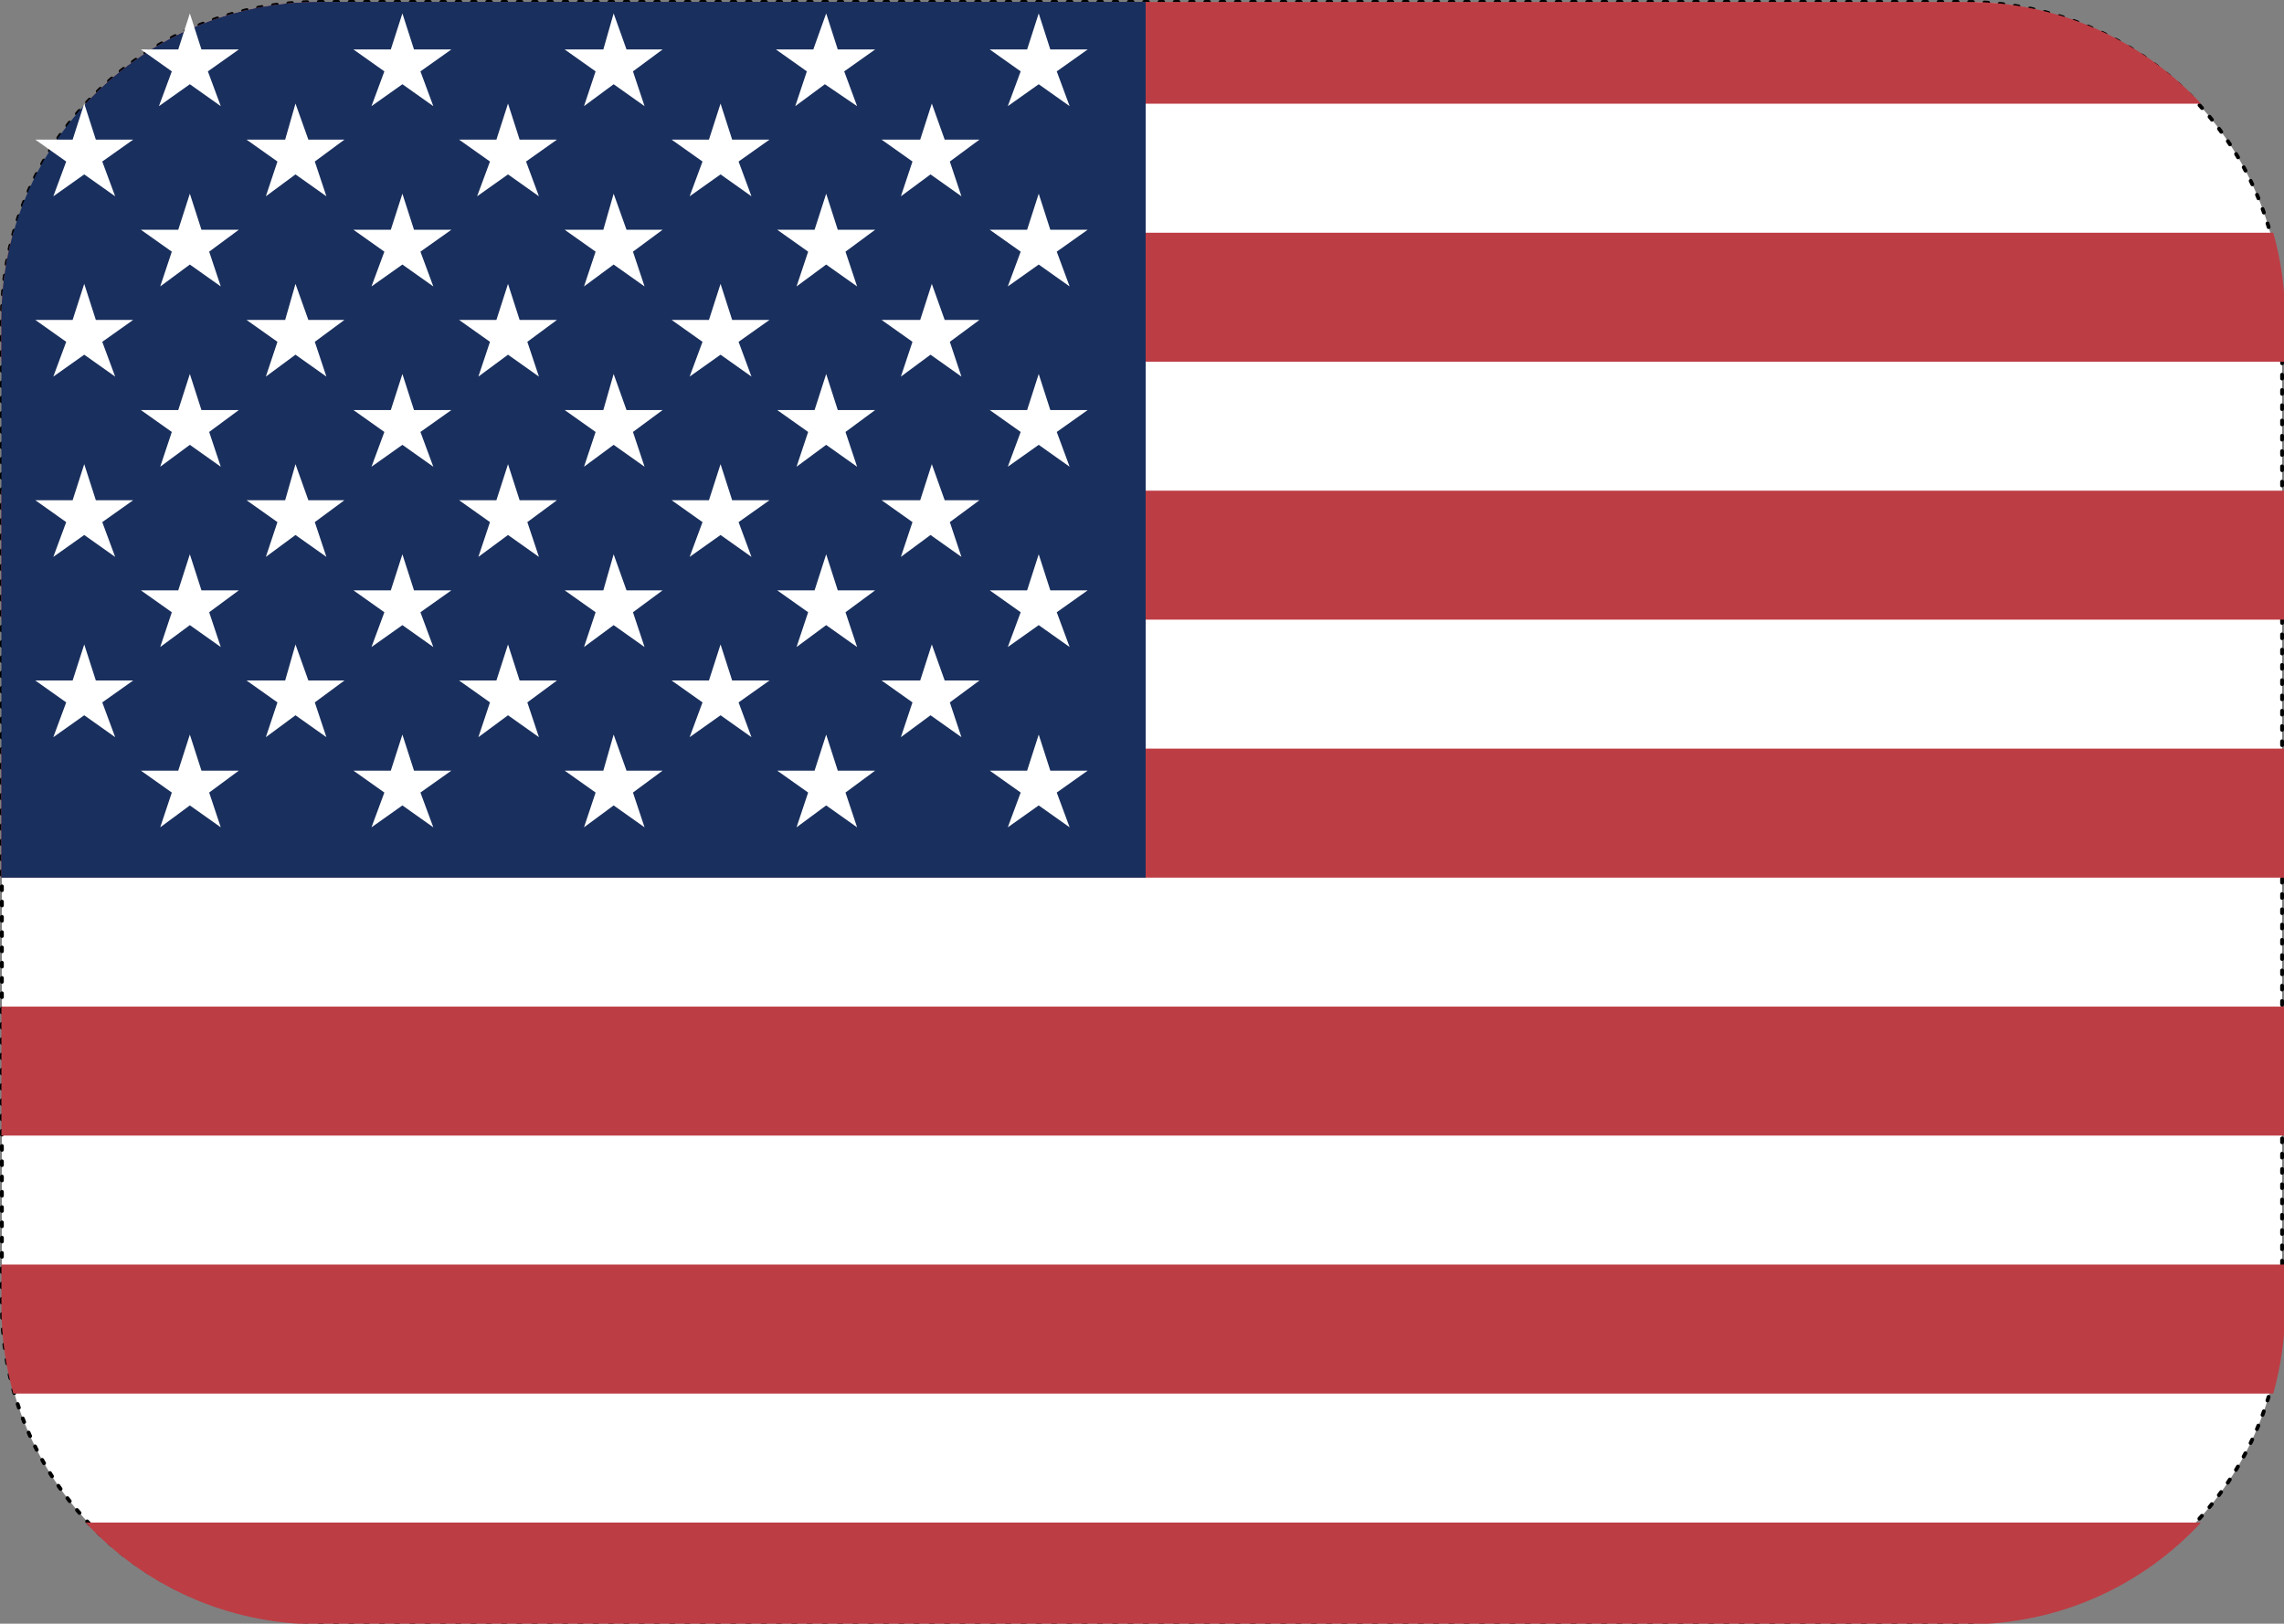 <?xml version="1.0" encoding="UTF-8" standalone="no"?>
<!-- Created with Inkscape (http://www.inkscape.org/) -->

<svg
   xmlns:dc="http://purl.org/dc/elements/1.1/"
   xmlns:cc="http://creativecommons.org/ns#"
   xmlns:rdf="http://www.w3.org/1999/02/22-rdf-syntax-ns#"
   xmlns:svg="http://www.w3.org/2000/svg"
   xmlns="http://www.w3.org/2000/svg"
   xmlns:sodipodi="http://sodipodi.sourceforge.net/DTD/sodipodi-0.dtd"
   xmlns:inkscape="http://www.inkscape.org/namespaces/inkscape"
   width="184.773mm"
   height="131.386mm"
   viewBox="0 0 184.773 131.386"
   version="1.1"
   id="svg937"
   inkscape:version="0.92.4 (5da689c313, 2019-01-14)"
   sodipodi:docname="my_en2.svg">
  <rect x="0" y="0" width="184.773" height="131.386" fill="#808080" stroke="none"/>
  <defs
     id="defs931" />
  <sodipodi:namedview
     id="base"
     pagecolor="#ffffff"
     bordercolor="#666666"
     borderopacity="1.0"
     inkscape:pageopacity="0.0"
     inkscape:pageshadow="2"
     inkscape:zoom="0.49497475"
     inkscape:cx="187.94965"
     inkscape:cy="283.64195"
     inkscape:document-units="mm"
     inkscape:current-layer="layer1"
     showgrid="false"
     fit-margin-top="0"
     fit-margin-left="0"
     fit-margin-right="0"
     fit-margin-bottom="0"
     inkscape:window-width="2115"
     inkscape:window-height="1241"
     inkscape:window-x="1121"
     inkscape:window-y="657"
     inkscape:window-maximized="0" />
  <g
     inkscape:label="Layer 1"
     inkscape:groupmode="layer"
     id="layer1"
     transform="translate(139.255,-68.021)">
    <path
       inkscape:connector-curvature="0"
       style="opacity:1;fill:#ffffff;fill-opacity:1;stroke:#000000;stroke-width:0.309;stroke-linecap:round;stroke-linejoin:miter;stroke-miterlimit:4;stroke-dasharray:0.309, 0.927;stroke-dashoffset:0;stroke-opacity:1;paint-order:normal"
       d="M -113.443,68.176 H 19.705 c 14.214,0 25.658,11.443 25.658,25.658 v 79.761 c 0,14.214 -11.443,25.658 -25.658,25.658 H -113.443 c -14.214,0 -25.658,-11.443 -25.658,-25.658 V 93.834 c 0,-14.214 11.443,-25.658 25.658,-25.658 z"
       id="rect823-3-1" />
    <g
       id="g1151">
      <path
         transform="matrix(0.265,0,0,0.265,-114.074,68.021)"
         id="path948"
         d="m 2.385,0.584 c -28.235,0 -53.572,11.951 -71.264,31.086 H 576.885 C 559.193,12.535 533.857,0.584 505.621,0.584 Z M -90.953,71.057 c -2.37,8.417 -3.637,17.306 -3.637,26.502 V 110.441 H 602.596 V 97.559 c 0,-9.196 -1.269,-18.084 -3.639,-26.502 z m -3.637,78.77 v 39.385 H 602.596 v -39.385 z m 0,78.77 v 39.385 H 602.596 V 228.596 Z m 0,78.77 V 346.75 H 602.596 v -39.385 z m 0,78.771 v 12.881 c 0,9.196 1.268,18.086 3.639,26.504 H 598.955 c 2.37,-8.418 3.641,-17.308 3.641,-26.504 v -12.881 z m 25.711,78.77 c 17.691,19.135 43.028,31.086 71.264,31.086 H 505.621 c 28.235,0 53.572,-11.951 71.264,-31.086 z"
         style="fill:#bd3d44;fill-rule:evenodd;stroke-width:3.938pt"
         inkscape:connector-curvature="0" />
      <g
         id="g1101">
        <path
           style="fill:#192f5d;fill-rule:evenodd;stroke-width:3.938"
           d="m 2.385,0.584 c -53.724,0 -96.975,43.251 -96.975,96.975 V 267.98 H 254.723 V 0.584 Z"
           transform="matrix(0.265,0,0,0.265,-114.074,68.021)"
           id="path954"
           inkscape:connector-curvature="0" />
        <path
           style="fill:#ffffff;fill-rule:evenodd;stroke-width:1.042"
           d="m -123.896,69.106 0.938,2.918 h 3.022 l -2.501,1.772 1.042,2.814 -2.501,-1.772 -2.501,1.772 1.042,-2.814 -2.501,-1.772 h 3.022 z"
           id="path1051"
           inkscape:connector-curvature="0" />
        <path
           style="fill:#ffffff;fill-rule:evenodd;stroke-width:1.042"
           d="m -106.701,69.106 0.938,2.918 h 3.022 l -2.501,1.772 1.042,2.814 -2.501,-1.772 -2.501,1.772 1.042,-2.814 -2.501,-1.772 h 3.022 z"
           id="path1049"
           inkscape:connector-curvature="0" />
        <path
           style="fill:#ffffff;fill-rule:evenodd;stroke-width:1.042"
           d="m -89.612,69.106 1.042,2.918 h 2.918 l -2.397,1.772 0.938,2.814 -2.501,-1.772 -2.397,1.772 0.938,-2.814 -2.501,-1.772 h 3.126 z"
           id="path1047"
           inkscape:connector-curvature="0" />
        <path
           style="fill:#ffffff;fill-rule:evenodd;stroke-width:1.042"
           d="m -72.418,69.106 0.938,2.918 h 3.022 l -2.501,1.772 1.042,2.814 -2.605,-1.772 -2.397,1.772 0.938,-2.814 -2.501,-1.772 h 3.022 z"
           id="path1045"
           inkscape:connector-curvature="0" />
        <path
           style="fill:#ffffff;fill-rule:evenodd;stroke-width:1.042"
           d="m -55.224,69.106 0.938,2.918 h 3.022 l -2.501,1.772 1.042,2.814 -2.501,-1.772 -2.501,1.772 1.042,-2.814 -2.501,-1.772 h 3.022 z"
           id="path1043"
           inkscape:connector-curvature="0" />
        <path
           style="fill:#ffffff;fill-rule:evenodd;stroke-width:1.042"
           d="m -132.44,76.401 0.938,2.918 h 3.022 l -2.501,1.772 1.042,2.814 -2.501,-1.772 -2.501,1.772 1.042,-2.814 -2.501,-1.772 h 3.022 z"
           id="path1041"
           inkscape:connector-curvature="0" />
        <path
           style="fill:#ffffff;fill-rule:evenodd;stroke-width:1.042"
           d="m -115.351,76.401 1.042,2.918 h 2.918 l -2.397,1.772 0.938,2.814 -2.501,-1.772 -2.397,1.772 0.938,-2.814 -2.501,-1.772 h 3.126 z"
           id="path1039"
           inkscape:connector-curvature="0" />
        <path
           style="fill:#ffffff;fill-rule:evenodd;stroke-width:1.042"
           d="m -98.157,76.401 0.938,2.918 h 3.022 l -2.501,1.772 1.042,2.814 -2.501,-1.772 -2.501,1.772 1.042,-2.814 -2.501,-1.772 h 3.022 z"
           id="path1037"
           inkscape:connector-curvature="0" />
        <path
           style="fill:#ffffff;fill-rule:evenodd;stroke-width:1.042"
           d="m -80.963,76.401 0.938,2.918 h 3.022 l -2.501,1.772 1.042,2.814 -2.501,-1.772 -2.501,1.772 1.042,-2.814 -2.501,-1.772 h 3.022 z"
           id="path1035"
           inkscape:connector-curvature="0" />
        <path
           style="fill:#ffffff;fill-rule:evenodd;stroke-width:1.042"
           d="m -63.873,76.401 1.042,2.918 h 2.814 l -2.397,1.772 0.938,2.814 -2.501,-1.772 -2.397,1.772 0.938,-2.814 -2.501,-1.772 h 3.126 z"
           id="path1033"
           inkscape:connector-curvature="0" />
        <path
           style="fill:#ffffff;fill-rule:evenodd;stroke-width:1.042"
           d="m -123.896,83.695 0.938,2.918 h 3.022 l -2.397,1.772 0.938,2.814 -2.501,-1.772 -2.397,1.772 0.938,-2.814 -2.501,-1.772 h 3.022 z"
           id="path1029"
           inkscape:connector-curvature="0" />
        <path
           style="fill:#ffffff;fill-rule:evenodd;stroke-width:1.042"
           d="m -106.701,83.695 0.938,2.918 h 3.022 l -2.501,1.772 1.042,2.814 -2.501,-1.772 -2.501,1.772 1.042,-2.814 -2.501,-1.772 h 3.022 z"
           id="path1027"
           inkscape:connector-curvature="0" />
        <path
           style="fill:#ffffff;fill-rule:evenodd;stroke-width:1.042"
           d="m -89.612,83.695 1.042,2.918 h 2.918 l -2.397,1.772 0.938,2.814 -2.501,-1.772 -2.397,1.772 0.938,-2.814 -2.501,-1.772 h 3.126 z"
           id="path1025"
           inkscape:connector-curvature="0" />
        <path
           style="fill:#ffffff;fill-rule:evenodd;stroke-width:1.042"
           d="m -72.418,83.695 0.938,2.918 h 3.022 l -2.397,1.772 0.938,2.814 -2.501,-1.772 -2.397,1.772 0.938,-2.814 -2.501,-1.772 h 3.022 z"
           id="path1023"
           inkscape:connector-curvature="0" />
        <path
           style="fill:#ffffff;fill-rule:evenodd;stroke-width:1.042"
           d="m -55.224,83.695 0.938,2.918 h 3.022 l -2.501,1.772 1.042,2.814 -2.501,-1.772 -2.501,1.772 1.042,-2.814 -2.501,-1.772 h 3.022 z"
           id="path1021"
           inkscape:connector-curvature="0" />
        <path
           style="fill:#ffffff;fill-rule:evenodd;stroke-width:1.042"
           d="m -132.44,90.99 0.938,2.918 h 3.022 l -2.501,1.772 1.042,2.814 -2.501,-1.772 -2.501,1.772 1.042,-2.814 -2.501,-1.772 h 3.022 z"
           id="path1019"
           inkscape:connector-curvature="0" />
        <path
           style="fill:#ffffff;fill-rule:evenodd;stroke-width:1.042"
           d="m -115.351,90.99 1.042,2.918 h 2.918 l -2.397,1.772 0.938,2.814 -2.501,-1.772 -2.397,1.772 0.938,-2.814 -2.501,-1.772 h 3.126 z"
           id="path1017"
           inkscape:connector-curvature="0" />
        <path
           style="fill:#ffffff;fill-rule:evenodd;stroke-width:1.042"
           d="m -98.157,90.99 0.938,2.918 h 3.022 l -2.397,1.772 0.938,2.814 -2.501,-1.772 -2.397,1.772 0.938,-2.814 -2.501,-1.772 h 3.022 z"
           id="path1015"
           inkscape:connector-curvature="0" />
        <path
           style="fill:#ffffff;fill-rule:evenodd;stroke-width:1.042"
           d="m -80.963,90.99 0.938,2.918 h 3.022 l -2.501,1.772 1.042,2.814 -2.501,-1.772 -2.501,1.772 1.042,-2.814 -2.501,-1.772 h 3.022 z"
           id="path1013"
           inkscape:connector-curvature="0" />
        <path
           style="fill:#ffffff;fill-rule:evenodd;stroke-width:1.042"
           d="m -63.873,90.99 1.042,2.918 h 2.814 l -2.397,1.772 0.938,2.814 -2.501,-1.772 -2.397,1.772 0.938,-2.814 -2.501,-1.772 h 3.126 z"
           id="path1011"
           inkscape:connector-curvature="0" />
        <path
           style="fill:#ffffff;fill-rule:evenodd;stroke-width:1.042"
           d="m -123.896,98.284 0.938,2.918 h 3.022 l -2.397,1.772 0.938,2.814 -2.501,-1.772 -2.397,1.772 0.938,-2.814 -2.501,-1.772 h 3.022 z"
           id="path1007"
           inkscape:connector-curvature="0" />
        <path
           style="fill:#ffffff;fill-rule:evenodd;stroke-width:1.042"
           d="m -106.701,98.284 0.938,2.918 h 3.022 l -2.501,1.772 1.042,2.814 -2.501,-1.772 -2.501,1.772 1.042,-2.814 -2.501,-1.772 h 3.022 z"
           id="path1005"
           inkscape:connector-curvature="0" />
        <path
           style="fill:#ffffff;fill-rule:evenodd;stroke-width:1.042"
           d="m -89.612,98.284 1.042,2.918 h 2.918 l -2.397,1.772 0.938,2.814 -2.501,-1.772 -2.397,1.772 0.938,-2.814 -2.501,-1.772 h 3.126 z"
           id="path1003"
           inkscape:connector-curvature="0" />
        <path
           style="fill:#ffffff;fill-rule:evenodd;stroke-width:1.042"
           d="m -72.418,98.284 0.938,2.918 h 3.022 l -2.397,1.772 0.938,2.814 -2.501,-1.772 -2.397,1.772 0.938,-2.814 -2.501,-1.772 h 3.022 z"
           id="path1001"
           inkscape:connector-curvature="0" />
        <path
           style="fill:#ffffff;fill-rule:evenodd;stroke-width:1.042"
           d="m -55.224,98.284 0.938,2.918 h 3.022 l -2.501,1.772 1.042,2.814 -2.501,-1.772 -2.501,1.772 1.042,-2.814 -2.501,-1.772 h 3.022 z"
           id="path999"
           inkscape:connector-curvature="0" />
        <path
           style="fill:#ffffff;fill-rule:evenodd;stroke-width:1.042"
           d="m -132.44,105.579 0.938,2.918 h 3.022 l -2.501,1.772 1.042,2.814 -2.501,-1.772 -2.501,1.772 1.042,-2.814 -2.501,-1.772 h 3.022 z"
           id="path997"
           inkscape:connector-curvature="0" />
        <path
           style="fill:#ffffff;fill-rule:evenodd;stroke-width:1.042"
           d="m -115.351,105.579 1.042,2.918 h 2.918 l -2.397,1.772 0.938,2.814 -2.501,-1.772 -2.397,1.772 0.938,-2.814 -2.501,-1.772 h 3.126 z"
           id="path995"
           inkscape:connector-curvature="0" />
        <path
           style="fill:#ffffff;fill-rule:evenodd;stroke-width:1.042"
           d="m -98.157,105.579 0.938,2.918 h 3.022 l -2.397,1.772 0.938,2.814 -2.501,-1.772 -2.397,1.772 0.938,-2.814 -2.501,-1.772 h 3.022 z"
           id="path993"
           inkscape:connector-curvature="0" />
        <path
           style="fill:#ffffff;fill-rule:evenodd;stroke-width:1.042"
           d="m -80.963,105.579 0.938,2.918 h 3.022 l -2.501,1.772 1.042,2.814 -2.501,-1.772 -2.501,1.772 1.042,-2.814 -2.501,-1.772 h 3.022 z"
           id="path991"
           inkscape:connector-curvature="0" />
        <path
           style="fill:#ffffff;fill-rule:evenodd;stroke-width:1.042"
           d="m -63.873,105.579 1.042,2.918 h 2.814 l -2.397,1.772 0.938,2.814 -2.501,-1.772 -2.397,1.772 0.938,-2.814 -2.501,-1.772 h 3.126 z"
           id="path989"
           inkscape:connector-curvature="0" />
        <path
           style="fill:#ffffff;fill-rule:evenodd;stroke-width:1.042"
           d="m -123.896,112.873 0.938,2.918 h 3.022 l -2.397,1.772 0.938,2.814 -2.501,-1.772 -2.397,1.772 0.938,-2.814 -2.501,-1.772 h 3.022 z"
           id="path985"
           inkscape:connector-curvature="0" />
        <path
           style="fill:#ffffff;fill-rule:evenodd;stroke-width:1.042"
           d="m -106.701,112.873 0.938,2.918 h 3.022 l -2.501,1.772 1.042,2.814 -2.501,-1.772 -2.501,1.772 1.042,-2.814 -2.501,-1.772 h 3.022 z"
           id="path983"
           inkscape:connector-curvature="0" />
        <path
           style="fill:#ffffff;fill-rule:evenodd;stroke-width:1.042"
           d="m -89.612,112.873 1.042,2.918 h 2.918 l -2.397,1.772 0.938,2.814 -2.501,-1.772 -2.397,1.772 0.938,-2.814 -2.501,-1.772 h 3.126 z"
           id="path981"
           inkscape:connector-curvature="0" />
        <path
           style="fill:#ffffff;fill-rule:evenodd;stroke-width:1.042"
           d="m -72.418,112.873 0.938,2.918 h 3.022 l -2.397,1.772 0.938,2.814 -2.501,-1.772 -2.397,1.772 0.938,-2.814 -2.501,-1.772 h 3.022 z"
           id="path979"
           inkscape:connector-curvature="0" />
        <path
           style="fill:#ffffff;fill-rule:evenodd;stroke-width:1.042"
           d="m -55.224,112.873 0.938,2.918 h 3.022 l -2.501,1.772 1.042,2.814 -2.501,-1.772 -2.501,1.772 1.042,-2.814 -2.501,-1.772 h 3.022 z"
           id="path977"
           inkscape:connector-curvature="0" />
        <path
           style="fill:#ffffff;fill-rule:evenodd;stroke-width:1.042"
           d="m -132.44,120.167 0.938,2.918 h 3.022 l -2.501,1.772 1.042,2.814 -2.501,-1.772 -2.501,1.772 1.042,-2.814 -2.501,-1.772 h 3.022 z"
           id="path975"
           inkscape:connector-curvature="0" />
        <path
           style="fill:#ffffff;fill-rule:evenodd;stroke-width:1.042"
           d="m -115.351,120.167 1.042,2.918 h 2.918 l -2.397,1.772 0.938,2.814 -2.501,-1.772 -2.397,1.772 0.938,-2.814 -2.501,-1.772 h 3.126 z"
           id="path973"
           inkscape:connector-curvature="0" />
        <path
           style="fill:#ffffff;fill-rule:evenodd;stroke-width:1.042"
           d="m -98.157,120.167 0.938,2.918 h 3.022 l -2.397,1.772 0.938,2.814 -2.501,-1.772 -2.397,1.772 0.938,-2.814 -2.501,-1.772 h 3.022 z"
           id="path971"
           inkscape:connector-curvature="0" />
        <path
           style="fill:#ffffff;fill-rule:evenodd;stroke-width:1.042"
           d="m -80.963,120.167 0.938,2.918 h 3.022 l -2.501,1.772 1.042,2.814 -2.501,-1.772 -2.501,1.772 1.042,-2.814 -2.501,-1.772 h 3.022 z"
           id="path969"
           inkscape:connector-curvature="0" />
        <path
           style="fill:#ffffff;fill-rule:evenodd;stroke-width:1.042"
           d="m -63.873,120.167 1.042,2.918 h 2.814 l -2.397,1.772 0.938,2.814 -2.501,-1.772 -2.397,1.772 0.938,-2.814 -2.501,-1.772 h 3.126 z"
           id="path967"
           inkscape:connector-curvature="0" />
        <path
           style="fill:#ffffff;fill-rule:evenodd;stroke-width:1.042"
           d="m -123.896,127.462 0.938,2.918 h 3.022 l -2.397,1.772 0.938,2.814 -2.501,-1.772 -2.397,1.772 0.938,-2.814 -2.501,-1.772 h 3.022 z"
           id="path963"
           inkscape:connector-curvature="0" />
        <path
           style="fill:#ffffff;fill-rule:evenodd;stroke-width:1.042"
           d="m -106.701,127.462 0.938,2.918 h 3.022 l -2.501,1.772 1.042,2.814 -2.501,-1.772 -2.501,1.772 1.042,-2.814 -2.501,-1.772 h 3.022 z"
           id="path961"
           inkscape:connector-curvature="0" />
        <path
           style="fill:#ffffff;fill-rule:evenodd;stroke-width:1.042"
           d="m -89.612,127.462 1.042,2.918 h 2.918 l -2.397,1.772 0.938,2.814 -2.501,-1.772 -2.397,1.772 0.938,-2.814 -2.501,-1.772 h 3.126 z"
           id="path959"
           inkscape:connector-curvature="0" />
        <path
           style="fill:#ffffff;fill-rule:evenodd;stroke-width:1.042"
           d="m -72.418,127.462 0.938,2.918 h 3.022 l -2.397,1.772 0.938,2.814 -2.501,-1.772 -2.397,1.772 0.938,-2.814 -2.501,-1.772 h 3.022 z"
           id="path957"
           inkscape:connector-curvature="0" />
        <path
           style="fill:#ffffff;fill-rule:evenodd;stroke-width:1.042"
           d="m -55.224,127.462 0.938,2.918 h 3.022 l -2.501,1.772 1.042,2.814 -2.501,-1.772 -2.501,1.772 1.042,-2.814 -2.501,-1.772 h 3.022 z"
           id="path956"
           inkscape:connector-curvature="0" />
      </g>
    </g>
  </g>
</svg>
